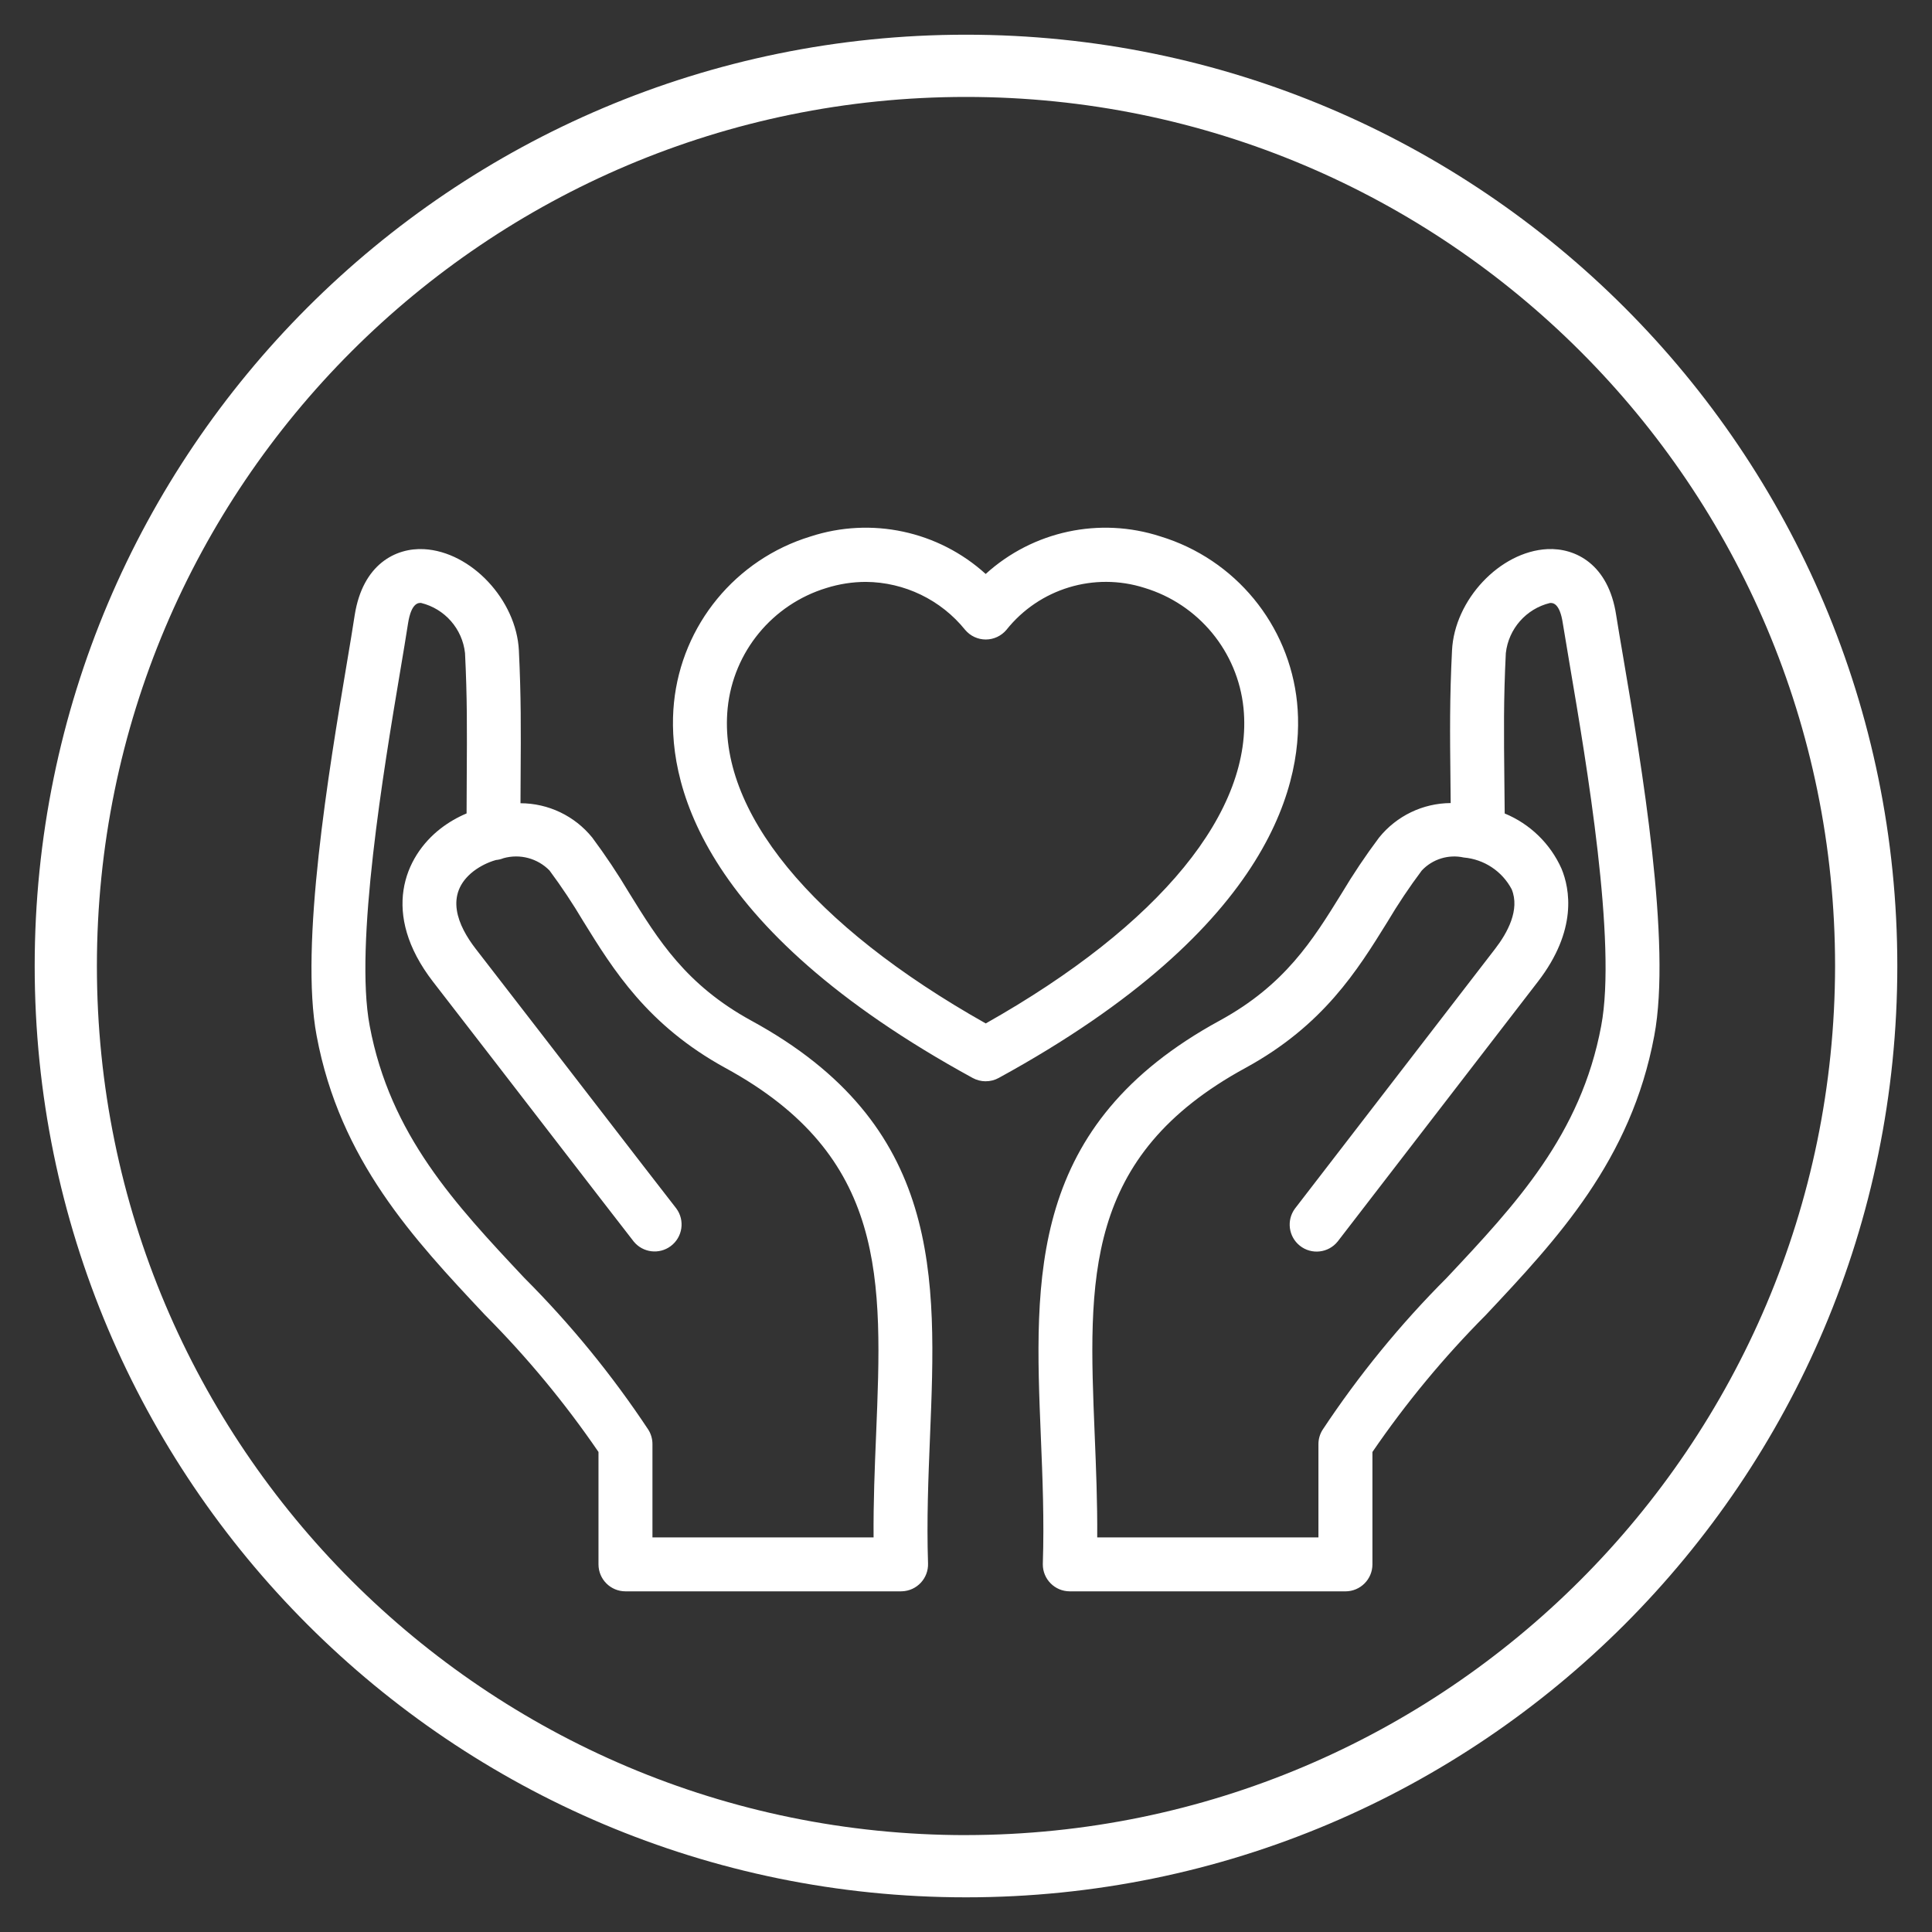 <?xml version="1.0" encoding="UTF-8" standalone="no"?>
<!-- Created with Inkscape (http://www.inkscape.org/) -->

<svg
   xmlns:dc="http://purl.org/dc/elements/1.1/"
   xmlns:cc="http://creativecommons.org/ns#"
   xmlns:rdf="http://www.w3.org/1999/02/22-rdf-syntax-ns#"
   xmlns:svg="http://www.w3.org/2000/svg"
   xmlns="http://www.w3.org/2000/svg"
   xmlns:sodipodi="http://sodipodi.sourceforge.net/DTD/sodipodi-0.dtd"
   xmlns:inkscape="http://www.inkscape.org/namespaces/inkscape"
   width="156"
   height="156"
   viewBox="0 0 156 156"
   id="svg25493"
   version="1.1"
   inkscape:version="0.91 r13725"
   sodipodi:docname="haende_herz.svg">
  <rect x="0" y="0" width="156" height="156" fill="#333333" stroke="none"/>
  <defs
     id="defs25495" />
  <sodipodi:namedview
     id="base"
     pagecolor="#ffffff"
     bordercolor="#666666"
     borderopacity="1.0"
     inkscape:pageopacity="0.0"
     inkscape:pageshadow="2"
     inkscape:zoom="2.8"
     inkscape:cx="150.11658"
     inkscape:cy="36.751472"
     inkscape:document-units="px"
     inkscape:current-layer="layer1"
     showgrid="false"
     fit-margin-top="0"
     fit-margin-left="0"
     fit-margin-right="0"
     fit-margin-bottom="0"
     units="px"
     inkscape:window-width="1855"
     inkscape:window-height="1056"
     inkscape:window-x="65"
     inkscape:window-y="24"
     inkscape:window-maximized="1" />
  <g
     inkscape:label="Layer 1"
     inkscape:groupmode="layer"
     id="layer1"
     transform="translate(-144.801,-340.132)">
    <path
       id="path18451"
       style="fill:#FFFFFF;fill-opacity:1;fill-rule:nonzero;stroke:none"
       d="m 214.713,387.117 c -1.077,0.002 -2.149,0.169 -3.176,0.491 -4.369,1.329 -7.515,5.15 -7.98,9.691 -0.834,8.285 6.751,17.532 20.839,25.471 14.08,-7.94 21.649,-17.188 20.811,-25.474 -0.468,-4.546 -3.618,-8.369 -7.991,-9.695 -4.06,-1.294 -8.498,0.055 -11.151,3.389 -0.414,0.492 -1.022,0.777 -1.665,0.779 -0.642,0 -1.252,-0.284 -1.665,-0.775 -1.958,-2.43 -4.902,-3.853 -8.021,-3.877 m 9.676,40.324 c -0.364,0 -0.723,-0.091 -1.044,-0.266 -22.41,-12.25 -24.738,-24.25 -24.125,-30.309 0.639,-6.285 4.984,-11.571 11.025,-13.416 4.916,-1.601 10.315,-0.446 14.145,3.027 3.817,-3.467 9.2,-4.625 14.104,-3.033 6.046,1.84 10.398,7.129 11.039,13.415 0.616,6.062 -1.699,18.061 -24.095,30.314 -0.321,0.176 -0.681,0.268 -1.048,0.266 l -0.001,10e-4 z m -26.91,36.83 17.859,0 c -0.021,-2.848 0.092,-5.615 0.204,-8.309 0.512,-12.554 0.919,-22.473 -12.191,-29.609 -6.27,-3.444 -9.027,-7.905 -11.459,-11.84 -0.836,-1.41 -1.744,-2.776 -2.721,-4.093 -0.965,-0.986 -2.39,-1.365 -3.717,-0.993 -0.194,0.079 -0.4,0.129 -0.609,0.147 -0.65,0.186 -1.26,0.49 -1.801,0.897 -2.419,1.875 -1.25,4.439 0.158,6.263 3.471,4.481 6.914,8.946 9.818,12.71 2.817,3.654 5.044,6.539 6.388,8.264 0.715,0.966 0.511,2.33 -0.454,3.045 -0.934,0.693 -2.246,0.529 -2.981,-0.37 -1.349,-1.731 -3.578,-4.625 -6.399,-8.28 -2.901,-3.763 -6.343,-8.224 -9.815,-12.709 -4.236,-5.494 -2.311,-10.095 0.625,-12.366 0.641,-0.494 1.344,-0.902 2.091,-1.216 0,-1.125 0.009,-2.154 0.014,-3.107 0.021,-3.625 0.039,-6.25 -0.14,-9.839 -0.215,-1.96 -1.63,-3.576 -3.545,-4.048 -0.194,-0.013 -0.789,-0.043 -1.055,1.646 -0.165,1.073 -0.393,2.433 -0.657,4 -1.288,7.67 -3.684,21.948 -2.442,28.492 1.647,8.814 6.912,14.42 12.484,20.357 3.74,3.743 7.095,7.85 10.016,12.261 0.217,0.346 0.333,0.745 0.333,1.153 l 0,7.541 z m 20.08,4.354 -22.255,0 c -1.202,0 -2.178,-0.974 -2.178,-2.176 l 0,-10e-4 0,-9.076 c -2.711,-3.962 -5.781,-7.668 -9.169,-11.07 -5.756,-6.131 -11.709,-12.473 -13.588,-22.53 -1.386,-7.303 1,-21.523 2.426,-30.019 0.263,-1.558 0.486,-2.9 0.646,-3.953 0.65,-4.116 3.316,-5.449 5.596,-5.327 3.811,0.206 7.461,4.105 7.661,8.182 0.18,3.705 0.165,6.375 0.141,10.078 0,0.709 -0.01,1.455 -0.011,2.256 2.249,0.005 4.375,1.021 5.791,2.769 1.069,1.438 2.064,2.928 2.98,4.468 2.357,3.815 4.584,7.419 9.844,10.306 15.484,8.431 14.981,20.66 14.451,33.61 -0.134,3.319 -0.275,6.75 -0.159,10.231 0.04,1.201 -0.902,2.209 -2.104,2.249 -0.025,0 -0.048,0.001 -0.072,0.001 l -0.002,0.002 z m 15.839,-4.354 17.86,0 0,-7.534 c 0,-0.409 0.116,-0.809 0.335,-1.155 2.92,-4.41 6.275,-8.518 10.015,-12.26 5.574,-5.936 10.836,-11.544 12.481,-20.35 1.275,-6.711 -1.195,-21.25 -2.524,-29.069 -0.224,-1.327 -0.422,-2.493 -0.573,-3.434 -0.25,-1.688 -0.841,-1.66 -1.038,-1.649 -1.921,0.465 -3.345,2.083 -3.565,4.048 -0.188,3.786 -0.158,6.41 -0.117,10.387 0.009,0.796 0.018,1.644 0.026,2.561 2.045,0.844 3.689,2.44 4.589,4.461 0.667,1.616 1.305,4.951 -1.904,9.114 -3.179,4.125 -6.35,8.241 -9.098,11.806 -3.083,4 -5.634,7.303 -7.069,9.174 -0.749,0.94 -2.119,1.095 -3.059,0.346 -0.916,-0.73 -1.091,-2.054 -0.395,-2.998 1.438,-1.875 3.99,-5.183 7.075,-9.181 2.75,-3.562 5.916,-7.674 9.096,-11.804 0.983,-1.275 2.011,-3.141 1.329,-4.798 -0.77,-1.456 -2.225,-2.421 -3.865,-2.564 -1.236,-0.273 -2.526,0.125 -3.393,1.048 -1,1.334 -1.927,2.721 -2.779,4.155 -2.424,3.914 -5.173,8.35 -11.44,11.776 -13.114,7.139 -12.709,17.056 -12.194,29.613 0.11,2.69 0.224,5.457 0.205,8.305 l -0.001,0 z m 20.039,4.354 -22.258,0 c -1.202,-0.001 -2.178,-0.976 -2.176,-2.179 0,-0.024 0,-0.048 0.001,-0.071 0.116,-3.481 -0.022,-6.914 -0.16,-10.231 -0.53,-12.949 -1.032,-25.179 14.46,-33.614 5.249,-2.875 7.474,-6.452 9.822,-10.25 0.931,-1.56 1.942,-3.07 3.033,-4.524 1.413,-1.748 3.533,-2.768 5.777,-2.781 0,-0.585 -0.01,-1.141 -0.016,-1.675 -0.044,-4.054 -0.071,-6.732 0.124,-10.649 0.199,-4.086 3.868,-7.986 7.695,-8.181 2.275,-0.111 4.938,1.224 5.56,5.329 0.145,0.915 0.339,2.064 0.564,3.375 1.47,8.65 3.929,23.125 2.509,30.604 -1.875,10.051 -7.83,16.39 -13.588,22.524 -3.386,3.403 -6.455,7.107 -9.166,11.07 l 0,9.076 c 0,1.202 -0.976,2.178 -2.179,2.178 l -0.002,0 z M 222.8,488.309 c -38.756,0 -70.175,-31.419 -70.175,-70.176 0,-38.756 31.419,-70.174 70.175,-70.174 38.756,0 70.175,31.418 70.175,70.174 -0.044,38.74 -31.438,70.132 -70.175,70.174 l 0,0.002 z m 0,-145.375 c -41.531,0 -75.198,33.669 -75.198,75.199 0.001,41.532 33.669,75.2 75.2,75.199 41.531,0 75.198,-33.669 75.198,-75.2 0,-41.53 -33.665,-75.198 -75.196,-75.198 l -0.004,0 z"
       inkscape:connector-curvature="0" />
  </g>
</svg>
